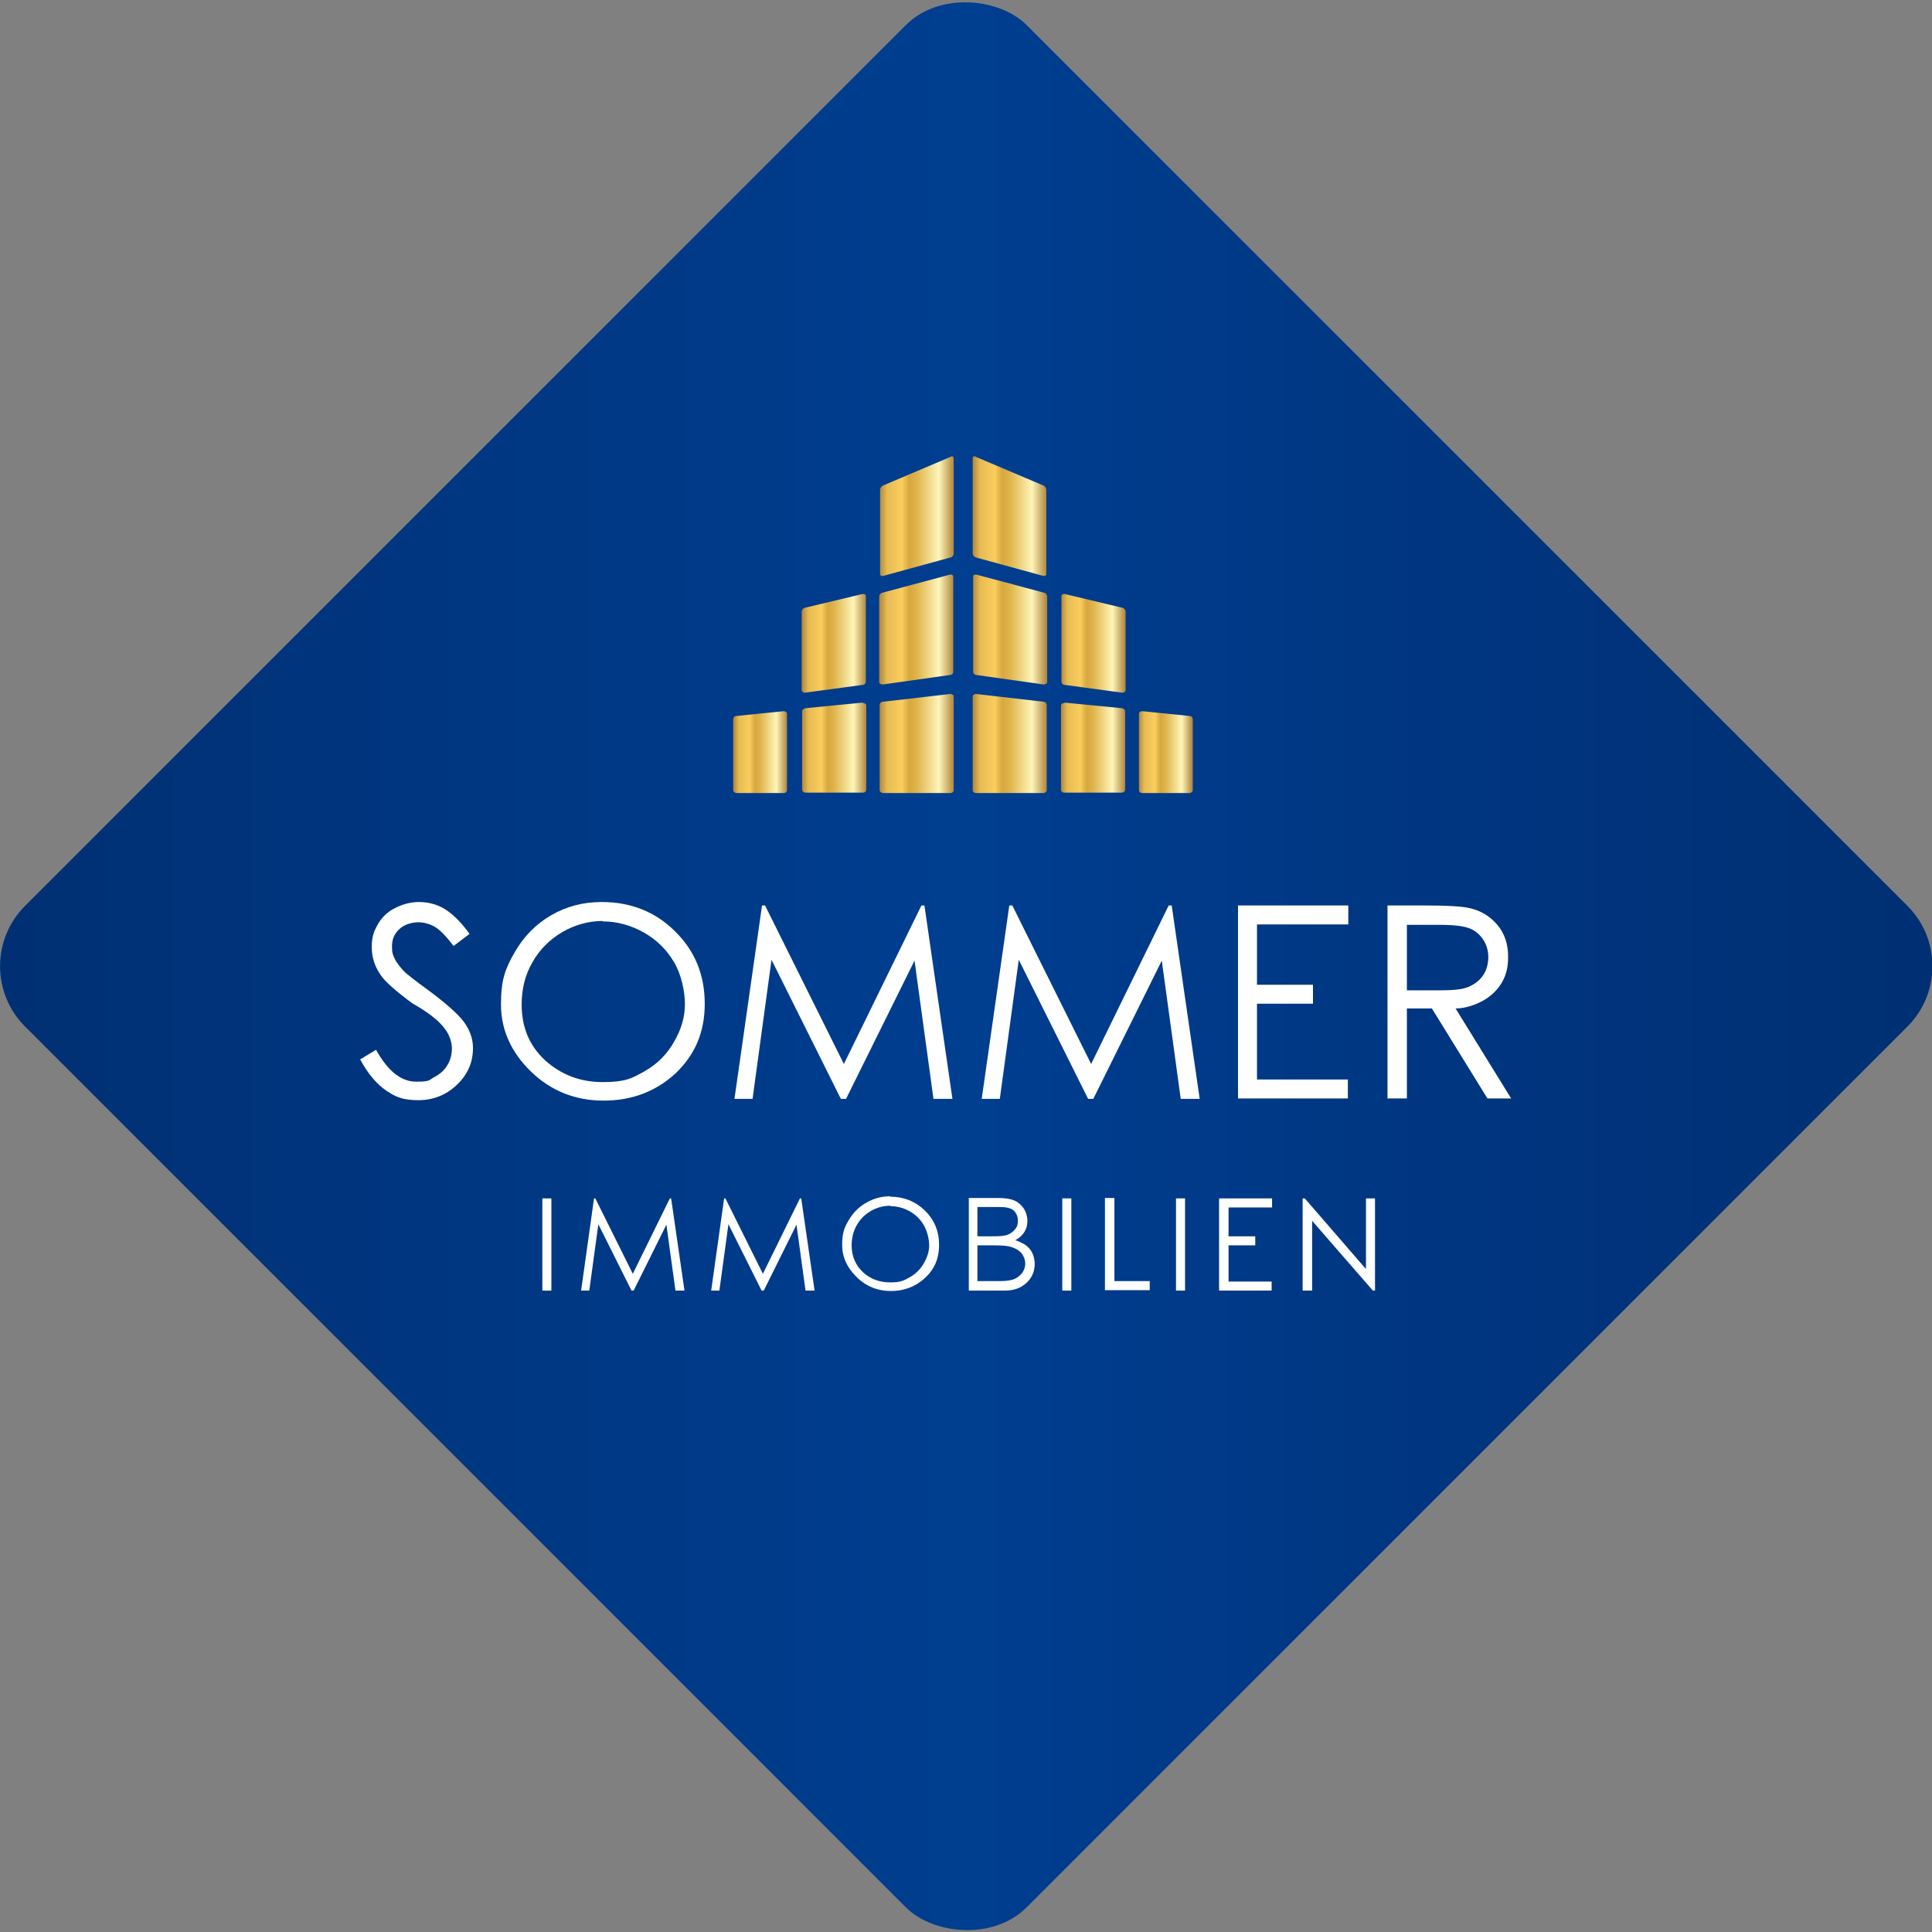 <?xml version="1.0" encoding="UTF-8"?>
<svg id="Ebene_1" data-name="Ebene 1" xmlns="http://www.w3.org/2000/svg" version="1.1" xmlns:xlink="http://www.w3.org/1999/xlink" viewBox="0 0 448.5 448.5">
  <rect x="0" y="0" width="448.5" height="448.5" fill="#808080" stroke="none"/>
  <defs>
    <style>
      .cls-1 {
        fill: url(#Neues_Verlaufsfeld_1-9);
      }

      .cls-1, .cls-2, .cls-3, .cls-4, .cls-5, .cls-6, .cls-7, .cls-8, .cls-9, .cls-10, .cls-11, .cls-12, .cls-13, .cls-14 {
        stroke-width: 0px;
      }

      .cls-2 {
        fill: url(#Neues_Verlaufsfeld_1-8);
      }

      .cls-3 {
        fill: url(#Neues_Verlaufsfeld_1-5);
      }

      .cls-4 {
        fill: url(#Neues_Verlaufsfeld_1-3);
      }

      .cls-5 {
        fill: url(#Neues_Verlaufsfeld_1-6);
      }

      .cls-6 {
        fill: url(#Neues_Verlaufsfeld_1-10);
      }

      .cls-7 {
        fill: url(#Neues_Verlaufsfeld_1);
      }

      .cls-8 {
        fill: #fff;
      }

      .cls-9 {
        fill: url(#Neues_Verlaufsfeld_1-11);
      }

      .cls-10 {
        fill: url(#Neues_Verlaufsfeld_1-12);
      }

      .cls-11 {
        fill: url(#Neues_Verlaufsfeld_1-4);
      }

      .cls-12 {
        fill: url(#Neues_Verlaufsfeld_1-7);
      }

      .cls-13 {
        fill: url(#Unbenannter_Verlauf_7);
      }

      .cls-14 {
        fill: url(#Neues_Verlaufsfeld_1-2);
      }
    </style>
    <linearGradient id="Unbenannter_Verlauf_7" data-name="Unbenannter Verlauf 7" x1="61.7" y1="69.4" x2="378.8" y2="386.6" gradientTransform="translate(4 -3.7)" gradientUnits="userSpaceOnUse">
      <stop offset="0" stop-color="#003073"/>
      <stop offset=".5" stop-color="#003e90"/>
      <stop offset=".8" stop-color="#00347d"/>
      <stop offset="1" stop-color="#003073"/>
    </linearGradient>
    <linearGradient id="Neues_Verlaufsfeld_1" data-name="Neues Verlaufsfeld 1" x1="225.8" y1="119.8" x2="243" y2="119.8" gradientUnits="userSpaceOnUse">
      <stop offset="0" stop-color="#b0873d"/>
      <stop offset=".1" stop-color="#e7bb54"/>
      <stop offset=".3" stop-color="#facd5d"/>
      <stop offset=".4" stop-color="#d7a83f"/>
      <stop offset=".5" stop-color="#dfb44b"/>
      <stop offset=".8" stop-color="#fef5b9"/>
      <stop offset="1" stop-color="#b0873d"/>
    </linearGradient>
    <linearGradient id="Neues_Verlaufsfeld_1-2" data-name="Neues Verlaufsfeld 1" y1="146.1" y2="146.1" xlink:href="#Neues_Verlaufsfeld_1"/>
    <linearGradient id="Neues_Verlaufsfeld_1-3" data-name="Neues Verlaufsfeld 1" y1="172.6" y2="172.6" xlink:href="#Neues_Verlaufsfeld_1"/>
    <linearGradient id="Neues_Verlaufsfeld_1-4" data-name="Neues Verlaufsfeld 1" x1="204.2" x2="221.4" xlink:href="#Neues_Verlaufsfeld_1"/>
    <linearGradient id="Neues_Verlaufsfeld_1-5" data-name="Neues Verlaufsfeld 1" x1="204.2" y1="146.1" x2="221.4" y2="146.1" xlink:href="#Neues_Verlaufsfeld_1"/>
    <linearGradient id="Neues_Verlaufsfeld_1-6" data-name="Neues Verlaufsfeld 1" x1="204.2" y1="172.6" x2="221.4" y2="172.6" xlink:href="#Neues_Verlaufsfeld_1"/>
    <linearGradient id="Neues_Verlaufsfeld_1-7" data-name="Neues Verlaufsfeld 1" x1="246.3" y1="149.4" x2="261.2" y2="149.4" xlink:href="#Neues_Verlaufsfeld_1"/>
    <linearGradient id="Neues_Verlaufsfeld_1-8" data-name="Neues Verlaufsfeld 1" x1="246.3" y1="173.6" x2="261.2" y2="173.6" xlink:href="#Neues_Verlaufsfeld_1"/>
    <linearGradient id="Neues_Verlaufsfeld_1-9" data-name="Neues Verlaufsfeld 1" x1="186.2" y1="149.4" x2="201.1" y2="149.4" xlink:href="#Neues_Verlaufsfeld_1"/>
    <linearGradient id="Neues_Verlaufsfeld_1-10" data-name="Neues Verlaufsfeld 1" x1="186.2" y1="173.6" x2="201.1" y2="173.6" xlink:href="#Neues_Verlaufsfeld_1"/>
    <linearGradient id="Neues_Verlaufsfeld_1-11" data-name="Neues Verlaufsfeld 1" x1="264.4" y1="174.6" x2="276.8" y2="174.6" xlink:href="#Neues_Verlaufsfeld_1"/>
    <linearGradient id="Neues_Verlaufsfeld_1-12" data-name="Neues Verlaufsfeld 1" x1="3733" y1="174.6" x2="3720.6" y2="174.6" gradientTransform="translate(3903.3) rotate(-180) scale(1 -1)" xlink:href="#Neues_Verlaufsfeld_1"/>
  </defs>
  <rect class="cls-13" x="59.9" y="59.9" width="328.8" height="328.8" rx="19.8" ry="19.8" transform="translate(-92.9 224.3) rotate(-45)"/>
  <g>
    <g>
      <path class="cls-8" d="M83.5,246l3.8-2.3c2.7,4.9,5.8,7.4,9.3,7.4s2.9-.4,4.3-1.1c1.3-.7,2.3-1.6,3-2.8.7-1.2,1-2.4,1-3.8s-.5-3-1.5-4.4c-1.4-2-4-4-7.7-6.1-3.8-2.8-6.1-4.9-7-6.1-1.6-2.1-2.4-4.4-2.4-6.9s.5-3.7,1.4-5.3,2.2-2.9,4-3.8,3.6-1.4,5.6-1.4,4.1.5,5.9,1.6,3.8,3,5.8,5.8l-3.7,2.8c-1.7-2.2-3.1-3.7-4.3-4.4-1.2-.7-2.5-1.1-3.9-1.1s-3.3.5-4.4,1.6c-1.2,1.1-1.7,2.4-1.7,4s.2,1.9.6,2.8c.4.9,1.2,1.9,2.2,3,.6.6,2.5,2.1,5.8,4.5,3.9,2.9,6.5,5.2,8,7.1,1.4,1.9,2.2,3.9,2.2,6.2,0,3.3-1.2,6.1-3.7,8.5-2.5,2.4-5.5,3.6-9,3.6s-5.2-.7-7.4-2.2c-2.2-1.5-4.3-3.9-6.1-7.3Z"/>
      <path class="cls-8" d="M139.7,209.4c6.8,0,12.5,2.3,17,6.8,4.6,4.5,6.9,10.1,6.9,16.8s-2.3,11.9-6.8,16.2c-4.6,4.2-10.1,6.3-16.7,6.3s-12.3-2.3-16.9-6.8c-4.6-4.5-6.9-9.7-6.9-15.5s1-8.3,3.1-12c2.1-3.7,4.9-6.6,8.5-8.7,3.6-2.1,7.5-3.1,11.7-3.1ZM139.9,213.8c-3.3,0-6.5.9-9.4,2.6s-5.3,4.1-6.9,7c-1.7,2.9-2.5,6.2-2.5,9.8,0,5.3,1.8,9.6,5.5,13,3.7,3.3,8.1,5,13.3,5s6.7-.8,9.7-2.5c3-1.7,5.3-4,6.9-6.9,1.7-2.9,2.5-5.8,2.5-8.7s-.8-6.8-2.5-9.7c-1.7-2.9-4-5.2-7-6.9-3-1.7-6.2-2.6-9.6-2.6Z"/>
      <path class="cls-8" d="M170.5,255.1l6.4-44.9h.7l18.3,36.8,18-36.8h.7l6.5,44.9h-4.4l-4.4-32.1-15.9,32.1h-1.2l-16.1-32.3-4.4,32.3h-4.3Z"/>
      <path class="cls-8" d="M227.9,255.1l6.4-44.9h.7l18.3,36.8,18-36.8h.7l6.5,44.9h-4.4l-4.4-32.1-15.9,32.1h-1.2l-16.1-32.3-4.4,32.3h-4.3Z"/>
      <path class="cls-8" d="M287.3,210.2h25.7v4.4h-21.2v14h13v4.4h-13v17.6h21.1v4.4h-25.5v-44.9Z"/>
      <path class="cls-8" d="M322.1,210.2h8.9c5,0,8.4.2,10.1.6,2.7.6,4.8,1.9,6.5,3.9,1.7,2,2.5,4.5,2.5,7.4s-.6,4.6-1.7,6.4c-1.2,1.8-2.8,3.2-4.9,4.2-2.1,1-4,1.4-5.6,1.4l12.9,20.9h-5.5l-12.9-20.9h-5.8v20.9h-4.5v-44.9ZM326.6,214.6v15.3h7.7c3,0,5.2-.2,6.6-.8,1.4-.6,2.6-1.5,3.4-2.7s1.2-2.7,1.2-4.2-.4-2.9-1.2-4.1c-.8-1.2-1.9-2.1-3.2-2.6-1.3-.5-3.5-.8-6.6-.8h-7.9Z"/>
    </g>
    <g>
      <path class="cls-8" d="M125.9,278.2h2.1v21.4h-2.1v-21.4Z"/>
      <path class="cls-8" d="M134.9,299.6l3-21.4h.3l8.7,17.5,8.6-17.5h.3l3.1,21.4h-2.1l-2.1-15.3-7.6,15.3h-.5l-7.7-15.4-2.1,15.4h-2.1Z"/>
      <path class="cls-8" d="M165.1,299.6l3-21.4h.3l8.7,17.5,8.6-17.5h.3l3.1,21.4h-2.1l-2.1-15.3-7.6,15.3h-.5l-7.7-15.4-2.1,15.4h-2.1Z"/>
      <path class="cls-8" d="M206.6,277.8c3.2,0,5.9,1.1,8.1,3.2,2.2,2.2,3.3,4.8,3.3,8s-1.1,5.7-3.3,7.7c-2.2,2-4.8,3-7.9,3s-5.8-1.1-8-3.3-3.3-4.6-3.3-7.4.5-4,1.5-5.7,2.3-3.1,4.1-4.1c1.7-1,3.6-1.5,5.6-1.5ZM206.7,279.9c-1.6,0-3.1.4-4.5,1.2-1.4.8-2.5,1.9-3.3,3.3s-1.2,3-1.2,4.7c0,2.5.9,4.6,2.6,6.2s3.9,2.4,6.3,2.4,3.2-.4,4.6-1.2c1.4-.8,2.5-1.9,3.3-3.3.8-1.4,1.2-2.8,1.2-4.1s-.4-3.2-1.2-4.6c-.8-1.4-1.9-2.5-3.3-3.3-1.4-.8-3-1.2-4.6-1.2Z"/>
      <path class="cls-8" d="M224.8,278.1h6.8c1.7,0,3,.2,3.9.6.9.4,1.6,1,2.2,1.9.5.8.8,1.8.8,2.8s-.2,1.8-.7,2.6c-.5.8-1.2,1.4-2.1,1.9,1.1.4,2,.8,2.6,1.3s1.1,1.1,1.4,1.8c.3.7.5,1.5.5,2.4,0,1.7-.6,3.2-1.9,4.4-1.3,1.2-2.9,1.8-5,1.8h-8.4v-21.4ZM226.9,280.2v6.8h3.8c1.5,0,2.6-.1,3.3-.4.7-.3,1.2-.7,1.7-1.3s.6-1.3.6-2-.3-1.7-1-2.3c-.7-.6-1.8-.8-3.3-.8h-5ZM226.9,289.2v8.2h5.2c1.6,0,2.7-.2,3.4-.5.7-.3,1.3-.8,1.8-1.4.4-.6.7-1.3.7-2.1s-.3-1.8-.9-2.5c-.6-.7-1.5-1.2-2.6-1.5-.7-.2-2-.3-3.8-.3h-3.8Z"/>
      <path class="cls-8" d="M246.6,278.2h2.1v21.4h-2.1v-21.4Z"/>
      <path class="cls-8" d="M256.6,278.1h2.1v19.3h8.2v2.1h-10.4v-21.4Z"/>
      <path class="cls-8" d="M273,278.2h2.1v21.4h-2.1v-21.4Z"/>
      <path class="cls-8" d="M283,278.2h12.3v2.1h-10.1v6.7h6.2v2.1h-6.2v8.4h10v2.1h-12.2v-21.4Z"/>
      <path class="cls-8" d="M302.4,299.6v-21.4h.5l14.2,16.4v-16.4h2.1v21.4h-.5l-14.1-16.2v16.2h-2.2Z"/>
    </g>
    <g>
      <path class="cls-7" d="M226.5,106c-.4-.2-.7,0-.7.4v22.1c0,.4.3.8.7.9l15.7,4.3c.4.1.7-.1.7-.5v-19.5c0-.4-.3-.8-.7-1l-15.8-6.7Z"/>
      <path class="cls-14" d="M226.6,133.4c-.4-.1-.7.1-.7.5v22c0,.4.3.8.8.8l15.6,2.2c.4,0,.8-.2.8-.6v-19.8c0-.4-.3-.8-.7-.9l-15.7-4.2Z"/>
      <path class="cls-4" d="M226.6,161.1c-.4,0-.8.2-.8.6v21.7c0,.4.3.7.8.7h15.6c.4,0,.8-.3.8-.7v-19.7c0-.4-.3-.8-.8-.8l-15.6-1.8Z"/>
      <path class="cls-11" d="M220.7,106c.4-.2.7,0,.7.4v22.1c0,.4-.3.8-.7.9l-15.7,4.3c-.4.1-.7-.1-.7-.5v-19.5c0-.4.3-.8.7-1l15.8-6.7Z"/>
      <path class="cls-3" d="M220.6,133.4c.4-.1.7.1.7.5v22c0,.4-.3.8-.8.8l-15.6,2.2c-.4,0-.8-.2-.8-.6v-19.8c0-.4.3-.8.7-.9l15.7-4.2Z"/>
      <path class="cls-5" d="M220.6,161.1c.4,0,.8.2.8.6v21.7c0,.4-.3.7-.8.7h-15.6c-.4,0-.8-.3-.8-.7v-19.7c0-.4.3-.8.8-.8l15.6-1.8Z"/>
      <path class="cls-12" d="M247.1,137.9c-.4,0-.7.1-.7.5v19.8c0,.4.3.8.8.8l13.3,1.8c.4,0,.8-.2.8-.6v-18.2c0-.4-.3-.8-.7-.9l-13.4-3.2Z"/>
      <path class="cls-2" d="M247.1,163.2c-.4,0-.8.2-.8.6v19.5c0,.4.3.7.8.7h13.3c.4,0,.8-.3.8-.7v-18.1c0-.4-.3-.7-.8-.8l-13.3-1.3Z"/>
      <path class="cls-1" d="M200.3,137.9c.4,0,.7.1.7.5v19.8c0,.4-.3.8-.8.8l-13.3,1.8c-.4,0-.8-.2-.8-.6v-18.2c0-.4.3-.8.7-.9l13.4-3.2Z"/>
      <path class="cls-6" d="M200.3,163.2c.4,0,.8.2.8.6v19.5c0,.4-.3.7-.8.7h-13.3c-.4,0-.8-.3-.8-.7v-18.1c0-.4.3-.7.8-.8l13.3-1.3Z"/>
      <path class="cls-9" d="M265.2,165.1c-.4,0-.8.2-.8.6v17.7c0,.4.3.7.8.7h10.9c.4,0,.8-.3.8-.7v-16.4c0-.4-.3-.8-.8-.8l-10.9-1.1Z"/>
      <path class="cls-10" d="M181.9,165.1c.4,0,.8.2.8.6v17.7c0,.4-.3.7-.8.7h-10.9c-.4,0-.8-.3-.8-.7v-16.4c0-.4.3-.8.8-.8l10.9-1.1Z"/>
    </g>
  </g>
</svg>